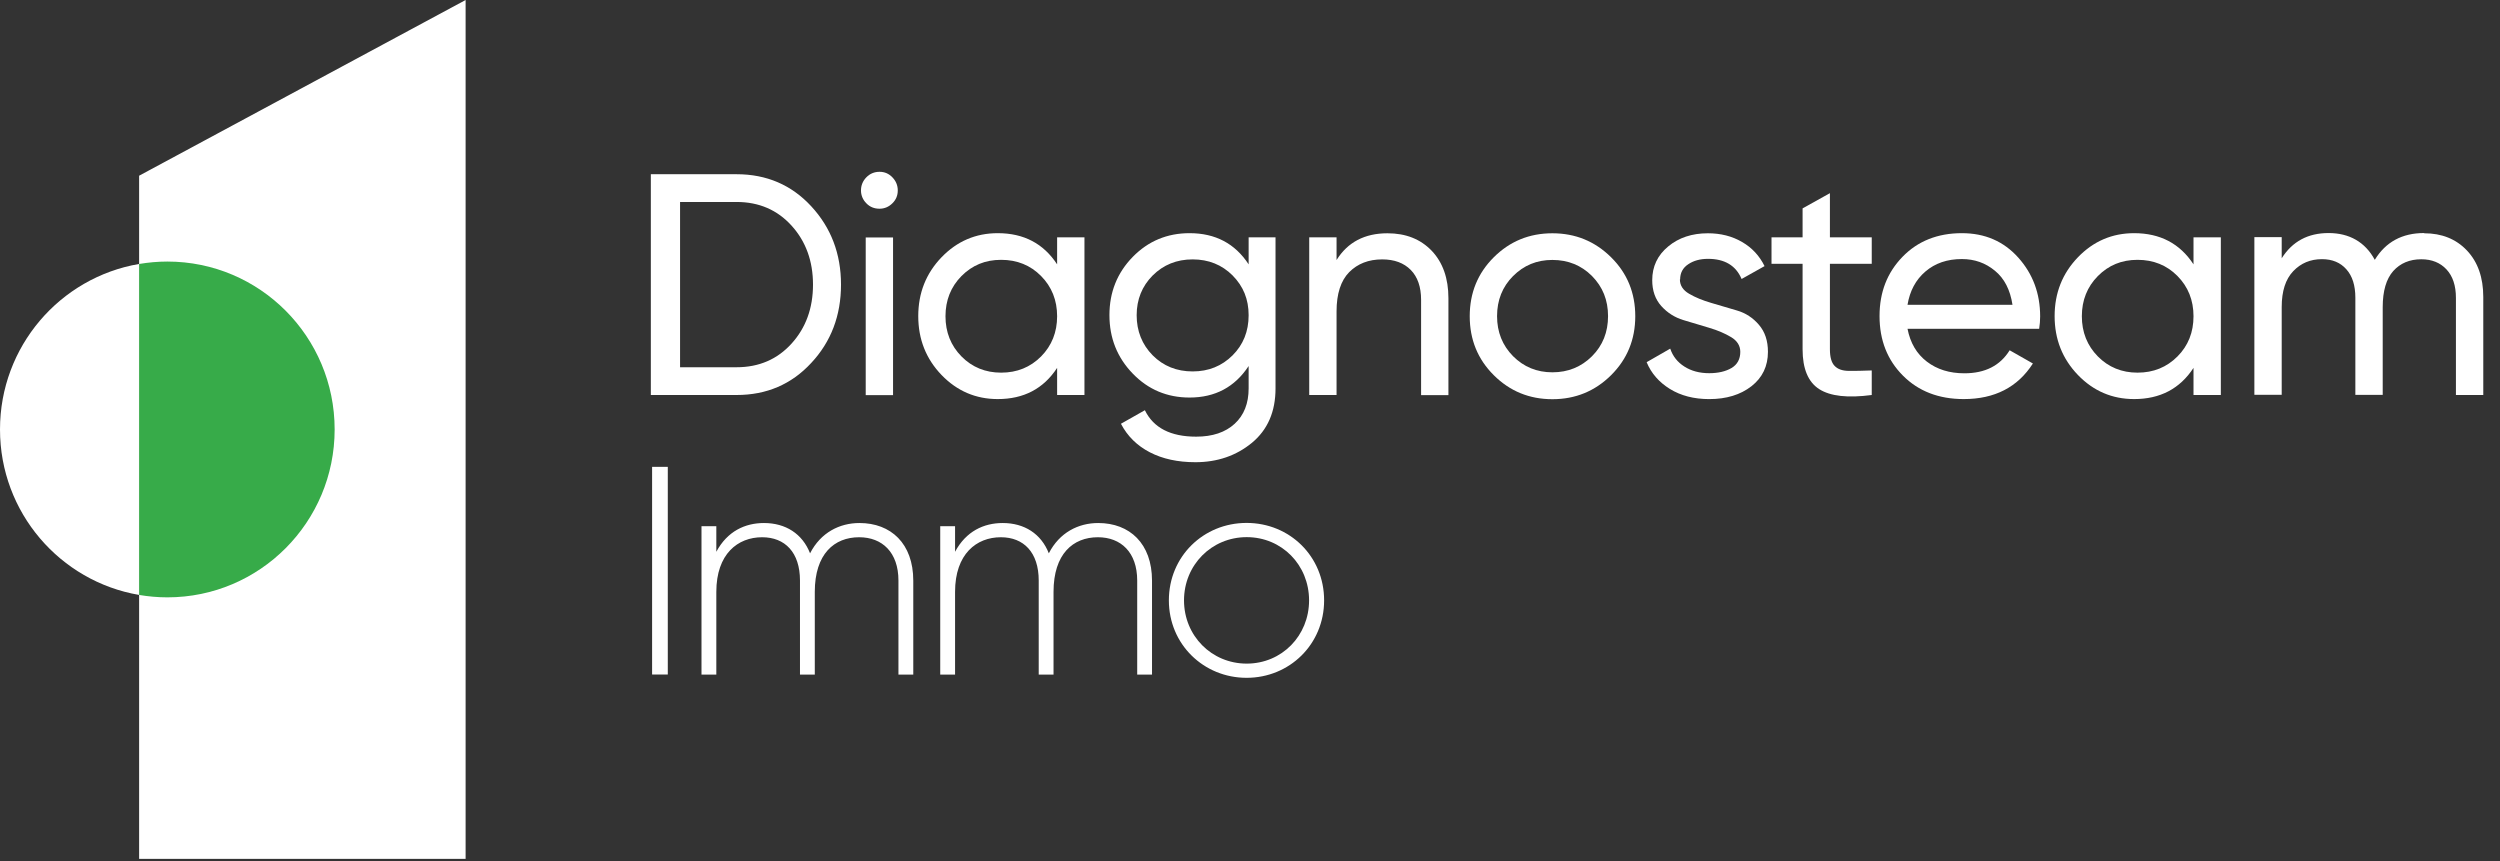 <svg width="119" height="41" viewBox="0 0 119 41" fill="none" xmlns="http://www.w3.org/2000/svg">
<rect x="0" y="0" width="119" height="41" fill="#333333" stroke="none"/>
<path d="M35.062 8.293C36.489 8.293 37.675 8.802 38.615 9.819C39.556 10.836 40.032 12.079 40.032 13.548C40.032 15.016 39.561 16.264 38.615 17.276C37.675 18.294 36.489 18.802 35.062 18.802H30.98V8.293H35.062ZM35.062 17.481C36.128 17.481 37.001 17.103 37.68 16.353C38.359 15.603 38.699 14.665 38.699 13.548C38.699 12.431 38.359 11.492 37.68 10.742C37.001 9.992 36.128 9.614 35.062 9.614H32.371V17.481H35.062Z" fill="white"/>
<path d="M41.866 9.935C41.615 9.935 41.406 9.851 41.239 9.678C41.072 9.51 40.983 9.3 40.983 9.064C40.983 8.828 41.066 8.618 41.239 8.44C41.406 8.267 41.62 8.178 41.866 8.178C42.112 8.178 42.31 8.267 42.477 8.44C42.645 8.613 42.734 8.823 42.734 9.064C42.734 9.305 42.65 9.51 42.477 9.678C42.31 9.845 42.101 9.935 41.866 9.935ZM41.208 18.808V11.303H42.509V18.808H41.208Z" fill="white"/>
<path d="M50.319 11.298H51.62V18.802H50.319V17.512C49.671 18.503 48.731 18.996 47.492 18.996C46.447 18.996 45.553 18.613 44.816 17.848C44.08 17.082 43.709 16.149 43.709 15.047C43.709 13.946 44.08 13.013 44.816 12.247C45.553 11.482 46.447 11.099 47.492 11.099C48.731 11.099 49.671 11.592 50.319 12.583V11.293V11.298ZM47.654 17.738C48.412 17.738 49.044 17.481 49.556 16.967C50.063 16.453 50.319 15.813 50.319 15.053C50.319 14.292 50.063 13.652 49.556 13.139C49.049 12.625 48.412 12.368 47.654 12.368C46.896 12.368 46.28 12.625 45.767 13.139C45.261 13.652 45.005 14.292 45.005 15.053C45.005 15.813 45.261 16.453 45.767 16.967C46.274 17.481 46.907 17.738 47.654 17.738Z" fill="white"/>
<path d="M59.43 11.298H60.715V18.488C60.715 19.599 60.339 20.459 59.592 21.078C58.844 21.692 57.946 22.001 56.9 22.001C56.064 22.001 55.338 21.844 54.732 21.529C54.126 21.215 53.666 20.764 53.357 20.171L54.496 19.526C54.904 20.365 55.719 20.785 56.937 20.785C57.716 20.785 58.327 20.58 58.771 20.171C59.215 19.762 59.435 19.201 59.435 18.488V17.423C58.776 18.425 57.841 18.923 56.623 18.923C55.557 18.923 54.653 18.545 53.916 17.78C53.18 17.019 52.809 16.091 52.809 15C52.809 13.909 53.18 12.986 53.916 12.231C54.653 11.476 55.557 11.099 56.623 11.099C57.852 11.099 58.787 11.592 59.435 12.583V11.293L59.43 11.298ZM54.868 16.914C55.374 17.423 56.012 17.68 56.77 17.68C57.528 17.68 58.16 17.423 58.672 16.914C59.179 16.406 59.435 15.771 59.435 15.005C59.435 14.24 59.179 13.626 58.672 13.112C58.165 12.604 57.528 12.347 56.77 12.347C56.012 12.347 55.38 12.604 54.868 13.112C54.361 13.621 54.105 14.256 54.105 15.005C54.105 15.755 54.361 16.401 54.868 16.914Z" fill="white"/>
<path d="M66.04 11.104C66.918 11.104 67.618 11.382 68.151 11.938C68.679 12.494 68.945 13.249 68.945 14.198V18.808H67.644V14.271C67.644 13.663 67.482 13.186 67.153 12.85C66.824 12.515 66.369 12.347 65.794 12.347C65.146 12.347 64.624 12.551 64.221 12.955C63.824 13.359 63.62 13.983 63.62 14.822V18.802H62.319V11.298H63.62V12.378C64.148 11.529 64.958 11.104 66.045 11.104H66.04Z" fill="white"/>
<path d="M76.689 17.858C75.921 18.619 74.991 19.002 73.894 19.002C72.796 19.002 71.866 18.619 71.103 17.858C70.34 17.098 69.959 16.165 69.959 15.053C69.959 13.941 70.34 13.008 71.103 12.247C71.866 11.487 72.796 11.104 73.894 11.104C74.991 11.104 75.921 11.487 76.689 12.247C77.458 13.008 77.839 13.941 77.839 15.053C77.839 16.165 77.452 17.098 76.689 17.858ZM73.894 17.722C74.641 17.722 75.268 17.465 75.78 16.956C76.287 16.448 76.543 15.813 76.543 15.048C76.543 14.282 76.287 13.653 75.78 13.139C75.273 12.63 74.641 12.373 73.894 12.373C73.146 12.373 72.535 12.63 72.023 13.139C71.516 13.647 71.26 14.287 71.26 15.048C71.26 15.808 71.516 16.443 72.023 16.956C72.53 17.465 73.157 17.722 73.894 17.722Z" fill="white"/>
<path d="M79.963 13.301C79.963 13.585 80.11 13.815 80.402 13.983C80.695 14.156 81.045 14.298 81.453 14.418C81.86 14.539 82.268 14.659 82.681 14.78C83.094 14.901 83.439 15.126 83.726 15.462C84.013 15.797 84.154 16.222 84.154 16.747C84.154 17.428 83.893 17.974 83.371 18.383C82.848 18.792 82.174 18.997 81.359 18.997C80.632 18.997 80.005 18.834 79.488 18.514C78.97 18.194 78.599 17.769 78.38 17.24L79.503 16.595C79.624 16.956 79.848 17.24 80.178 17.449C80.507 17.659 80.899 17.764 81.359 17.764C81.787 17.764 82.142 17.68 82.419 17.518C82.696 17.355 82.838 17.093 82.838 16.747C82.838 16.458 82.691 16.222 82.404 16.049C82.116 15.876 81.766 15.724 81.359 15.604C80.951 15.483 80.543 15.357 80.13 15.236C79.718 15.111 79.368 14.89 79.08 14.57C78.793 14.251 78.646 13.841 78.646 13.338C78.646 12.688 78.897 12.153 79.404 11.733C79.906 11.314 80.538 11.104 81.296 11.104C81.902 11.104 82.446 11.24 82.921 11.518C83.397 11.791 83.752 12.179 83.993 12.667L82.9 13.28C82.629 12.64 82.096 12.321 81.301 12.321C80.93 12.321 80.617 12.405 80.361 12.578C80.099 12.751 79.974 12.992 79.974 13.307L79.963 13.301Z" fill="white"/>
<path d="M89.095 12.556H87.104V16.626C87.104 16.998 87.177 17.26 87.324 17.412C87.47 17.57 87.69 17.648 87.988 17.654C88.285 17.654 88.656 17.654 89.095 17.633V18.802C87.956 18.954 87.125 18.86 86.597 18.524C86.07 18.189 85.803 17.554 85.803 16.626V12.556H84.324V11.298H85.803V9.919L87.104 9.195V11.298H89.095V12.556Z" fill="white"/>
<path d="M90.798 15.651C90.929 16.322 91.232 16.841 91.718 17.213C92.204 17.586 92.8 17.769 93.505 17.769C94.493 17.769 95.209 17.402 95.659 16.673L96.766 17.302C96.04 18.435 94.942 18.996 93.474 18.996C92.288 18.996 91.321 18.624 90.579 17.879C89.837 17.135 89.466 16.191 89.466 15.047C89.466 13.904 89.832 12.976 90.558 12.226C91.284 11.476 92.23 11.099 93.385 11.099C94.483 11.099 95.376 11.487 96.071 12.263C96.766 13.039 97.111 13.972 97.111 15.063C97.111 15.252 97.096 15.451 97.064 15.651H90.798ZM93.385 12.331C92.685 12.331 92.11 12.53 91.65 12.924C91.19 13.317 90.908 13.847 90.798 14.507H95.794C95.685 13.794 95.408 13.254 94.958 12.887C94.509 12.515 93.986 12.331 93.385 12.331Z" fill="white"/>
<path d="M104.411 11.298H105.712V18.802H104.411V17.512C103.763 18.503 102.822 18.996 101.584 18.996C100.539 18.996 99.645 18.613 98.908 17.848C98.171 17.082 97.8 16.149 97.8 15.047C97.8 13.946 98.171 13.013 98.908 12.247C99.645 11.482 100.539 11.099 101.584 11.099C102.822 11.099 103.763 11.592 104.411 12.583V11.293V11.298ZM101.746 17.738C102.504 17.738 103.136 17.481 103.648 16.967C104.16 16.453 104.411 15.813 104.411 15.053C104.411 14.292 104.155 13.652 103.648 13.139C103.141 12.625 102.504 12.368 101.746 12.368C100.988 12.368 100.371 12.625 99.859 13.139C99.352 13.652 99.096 14.292 99.096 15.053C99.096 15.813 99.352 16.453 99.859 16.967C100.366 17.481 100.999 17.738 101.746 17.738Z" fill="white"/>
<path d="M115.392 11.104C116.228 11.104 116.908 11.376 117.425 11.922C117.942 12.467 118.204 13.207 118.204 14.135V18.802H116.902V14.177C116.902 13.595 116.751 13.144 116.453 12.824C116.155 12.504 115.753 12.341 115.256 12.341C114.697 12.341 114.253 12.53 113.918 12.902C113.584 13.28 113.417 13.852 113.417 14.623V18.797H112.115V14.172C112.115 13.589 111.974 13.139 111.687 12.819C111.405 12.499 111.018 12.336 110.527 12.336C109.978 12.336 109.523 12.525 109.158 12.908C108.792 13.291 108.609 13.857 108.609 14.617V18.792H107.308V11.287H108.609V12.294C109.116 11.492 109.858 11.093 110.84 11.093C111.823 11.093 112.581 11.518 113.04 12.368C113.558 11.518 114.342 11.093 115.387 11.093L115.392 11.104Z" fill="white"/>
<path d="M31.787 22.222V32.107H31.04V22.222H31.787Z" fill="white"/>
<path d="M43.472 27.634V32.112H42.766V27.634C42.766 26.291 41.993 25.573 40.895 25.573C39.714 25.573 38.784 26.364 38.784 28.174V32.112H38.079V27.634C38.079 26.291 37.363 25.573 36.276 25.573C35.121 25.573 34.097 26.364 34.097 28.174V32.112H33.391V25.048H34.097V26.265C34.619 25.289 35.461 24.896 36.365 24.896C37.394 24.896 38.194 25.405 38.559 26.338C39.066 25.347 39.965 24.896 40.911 24.896C42.406 24.896 43.472 25.871 43.472 27.639V27.634Z" fill="white"/>
<path d="M54.836 27.634V32.112H54.131V27.634C54.131 26.291 53.357 25.573 52.26 25.573C51.079 25.573 50.148 26.364 50.148 28.174V32.112H49.443V27.634C49.443 26.291 48.727 25.573 47.64 25.573C46.485 25.573 45.461 26.364 45.461 28.174V32.112H44.755V25.048H45.461V26.265C45.983 25.289 46.825 24.896 47.729 24.896C48.758 24.896 49.558 25.405 49.924 26.338C50.431 25.347 51.33 24.896 52.275 24.896C53.77 24.896 54.836 25.871 54.836 27.639V27.634Z" fill="white"/>
<path d="M55.638 28.578C55.638 26.485 57.284 24.891 59.338 24.891C61.392 24.891 63.028 26.485 63.028 28.578C63.028 30.67 61.381 32.264 59.338 32.264C57.295 32.264 55.638 30.67 55.638 28.578ZM62.312 28.578C62.312 26.894 61.016 25.568 59.343 25.568C57.671 25.568 56.359 26.894 56.359 28.578C56.359 30.261 57.671 31.588 59.343 31.588C61.016 31.588 62.312 30.261 62.312 28.578Z" fill="white"/>
<path d="M22.163 40.883H6.622V8.364L22.163 0V40.883Z" fill="white"/>
<path d="M6.616 12.565C2.859 13.21 0 16.488 0 20.442C0 24.396 2.859 27.673 6.616 28.318V12.565Z" fill="white"/>
<path d="M7.965 12.45C7.51 12.45 7.061 12.492 6.622 12.565V28.319C7.055 28.392 7.505 28.434 7.965 28.434C12.365 28.434 15.929 24.857 15.929 20.442C15.929 16.026 12.365 12.45 7.965 12.45Z" fill="#37AB49"/>
</svg>
